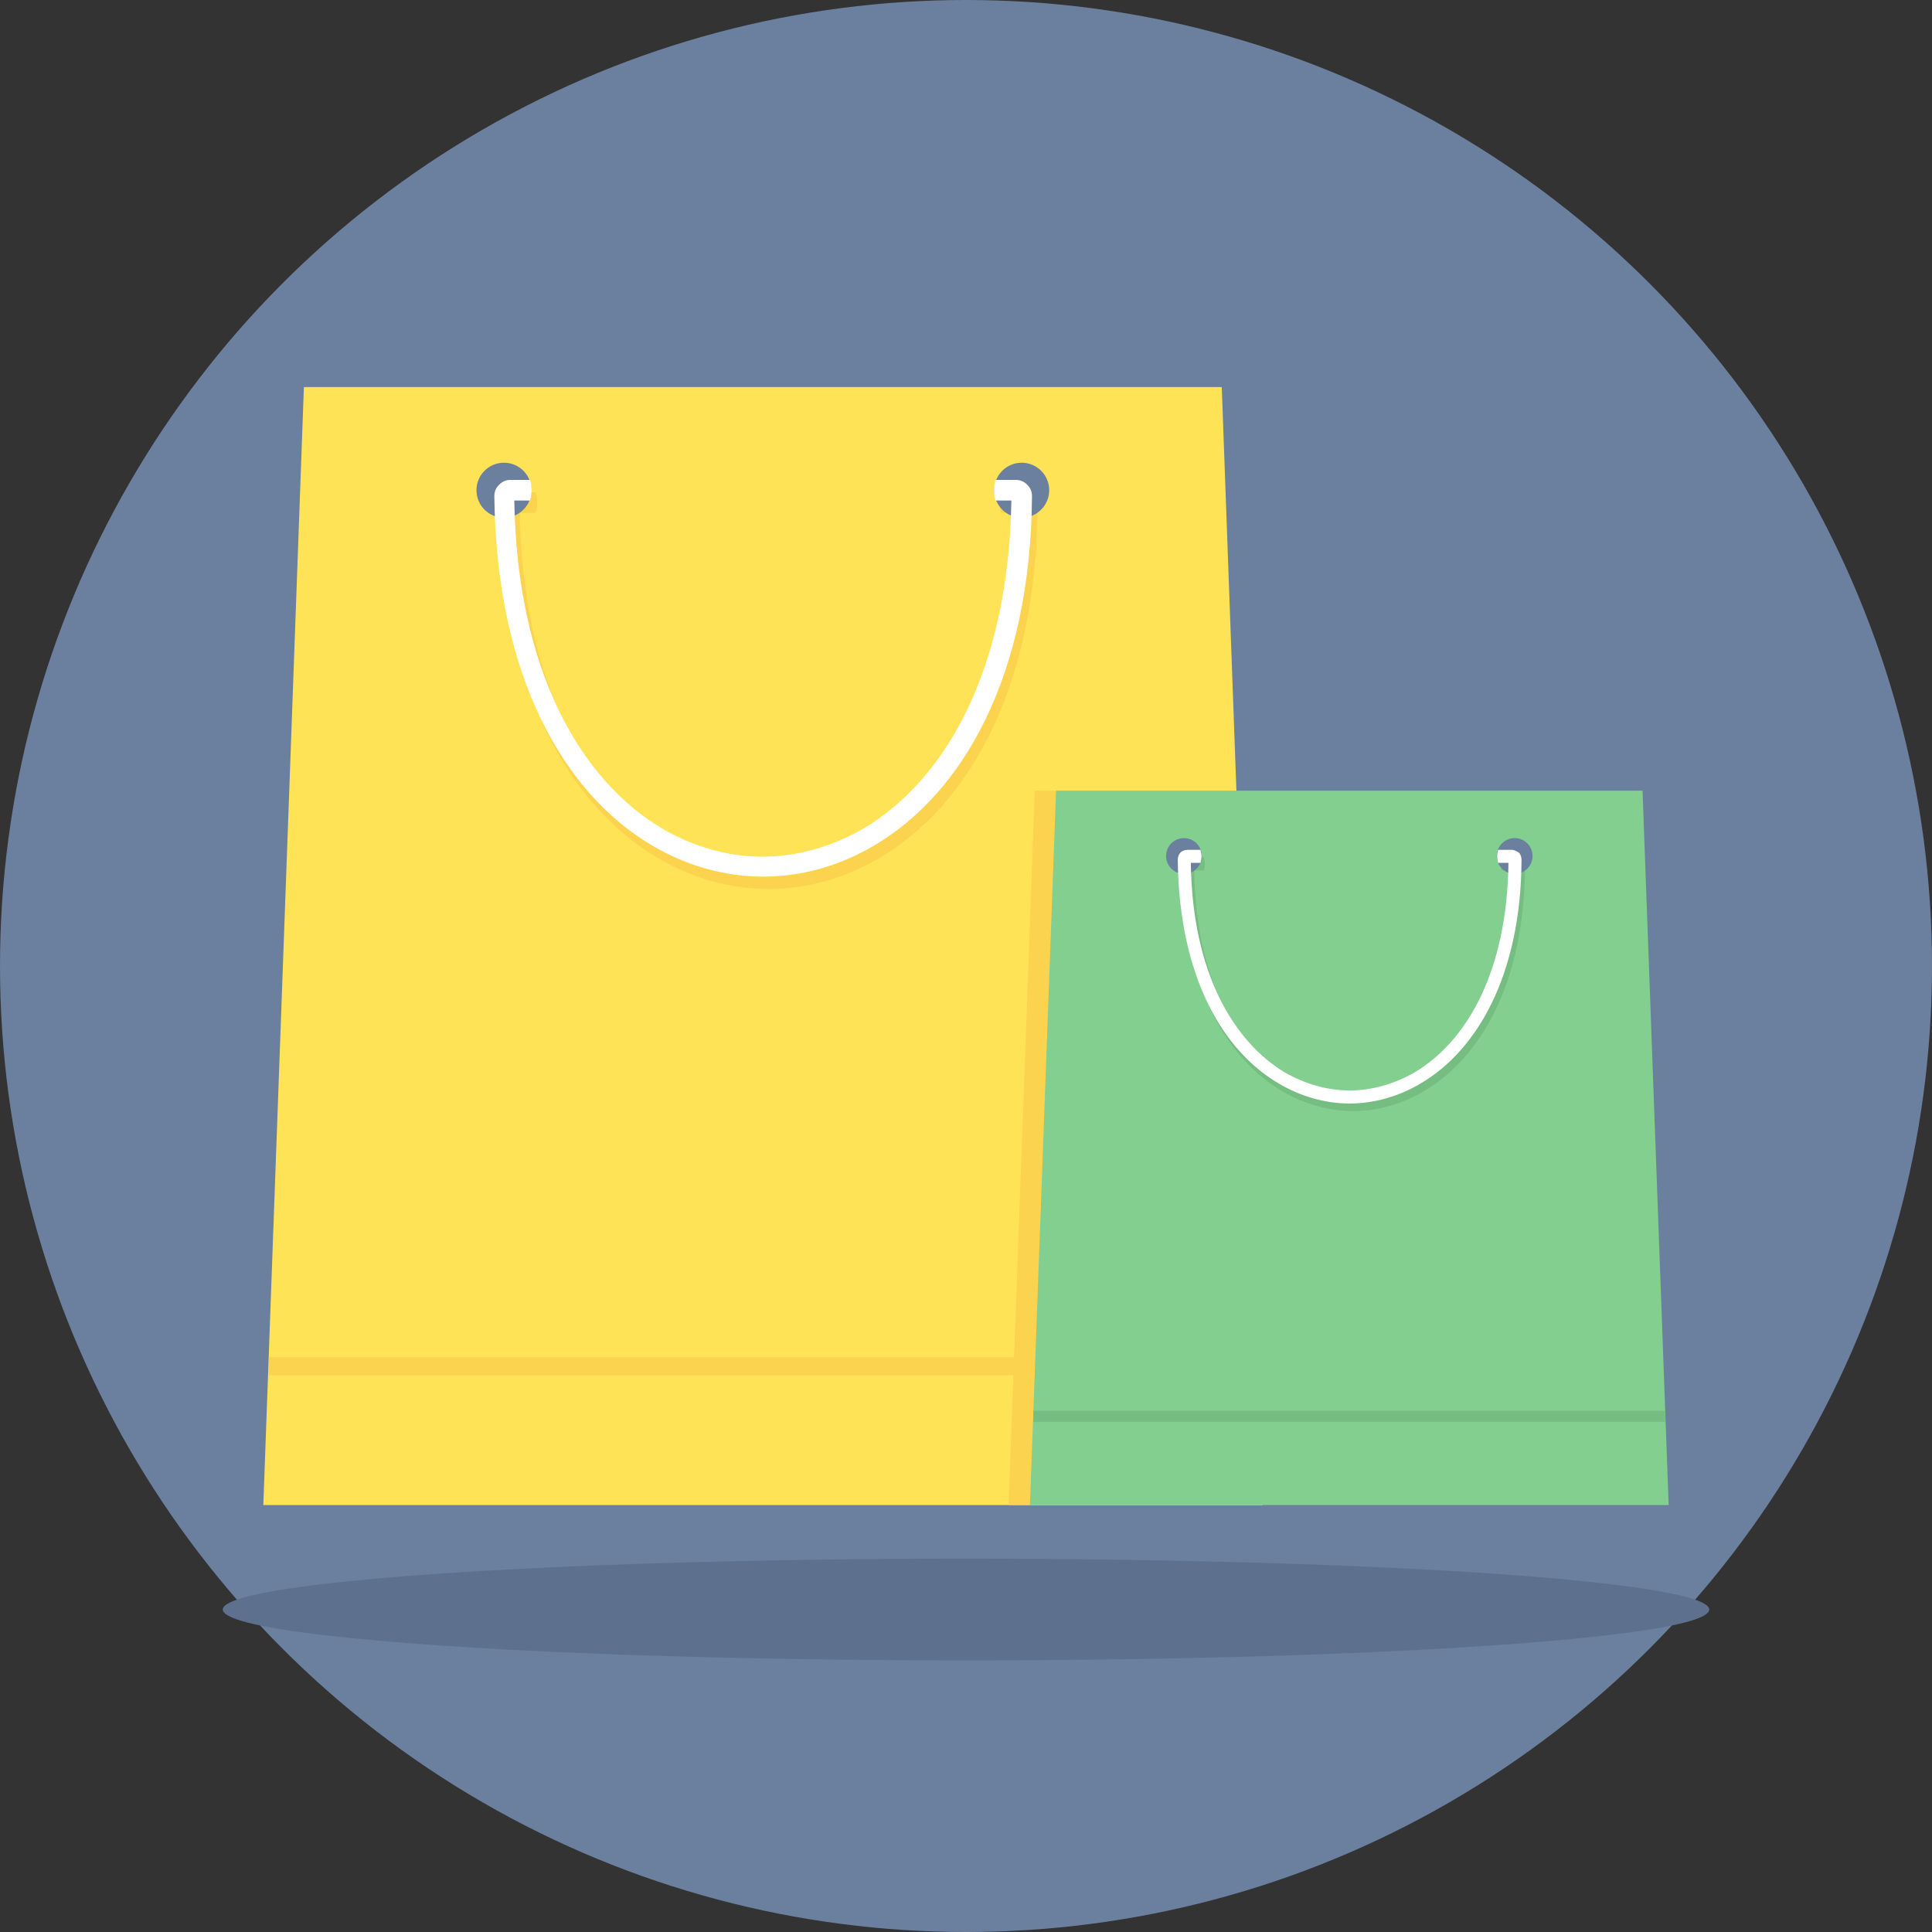 <?xml version="1.0" encoding="iso-8859-1"?>
<!-- Uploaded to: SVG Repo, www.svgrepo.com, Generator: SVG Repo Mixer Tools -->
<svg height="800px" width="800px" version="1.1" id="Layer_1" xmlns="http://www.w3.org/2000/svg" xmlns:xlink="http://www.w3.org/1999/xlink" 
	 viewBox="0 0 512 512" xml:space="preserve">
<rect x="0" y="0" width="512" height="512" fill="#333333" stroke="none"/>
<circle style="fill:#6B7F9E;" cx="256" cy="256" r="256"/>
<ellipse style="fill:#5D718F;" cx="256" cy="426.545" rx="196.965" ry="13.483"/>
<polygon style="fill:#FFE356;" points="80.535,102.582 323.781,102.582 334.531,398.85 69.785,398.85 "/>
<g>
	<path style="fill:#FCD34E;" d="M136.655,130.46h5.284c0.547,1.822,0.547,3.644,0,5.466h-4.191
		c0.729,45.187,17.674,74.158,39.174,86.912c8.381,4.92,17.492,7.47,26.602,7.47l0,0c9.11,0,18.221-2.551,26.784-7.47
		c21.5-12.754,38.446-41.725,39.174-86.912h-4.191c-0.547-1.822-0.547-3.644,0-5.466h5.284c1.275,0,2.186,0.364,3.098,1.275
		c0.911,0.911,1.275,1.822,1.275,3.098c-0.364,47.92-18.585,78.895-41.907,92.561c-9.293,5.466-19.314,8.199-29.335,8.199l0,0
		c-10.021,0-20.043-2.733-29.335-8.199c-23.322-13.665-41.361-44.641-41.907-92.561c0-1.275,0.364-2.186,1.275-3.098
		c0.911-0.911,1.822-1.275,3.098-1.275H136.655z"/>
	<polygon style="fill:#FCD34E;" points="333.073,359.675 333.256,364.413 71.243,364.413 71.243,359.675 	"/>
</g>
<g>
	<circle style="fill:#6B7F9E;" cx="133.557" cy="129.913" r="7.288"/>
	<circle style="fill:#6B7F9E;" cx="270.759" cy="129.913" r="7.288"/>
</g>
<path style="fill:#FFFFFF;" d="M135.197,127.18h5.284c0.547,1.822,0.547,3.644,0,5.466h-4.191
	c0.729,45.187,17.674,74.158,39.174,86.912c8.382,4.92,17.492,7.47,26.602,7.47l0,0c9.11,0,18.221-2.551,26.784-7.47
	c21.5-12.754,38.446-41.725,39.174-86.912h-4.191c-0.547-1.822-0.547-3.644,0-5.466h5.284c1.275,0,2.186,0.364,3.098,1.275
	c0.911,0.911,1.275,1.822,1.275,3.098c-0.364,47.92-18.585,78.895-41.907,92.561c-9.293,5.466-19.314,8.199-29.335,8.199l0,0
	c-10.021,0-20.043-2.733-29.335-8.199c-23.322-13.665-41.361-44.641-41.907-92.561c0-1.275,0.364-2.186,1.275-3.098
	c0.911-0.911,1.822-1.275,3.098-1.275H135.197z"/>
<g>
	<polygon style="fill:#FCD34E;" points="327.607,209.537 334.531,398.85 267.297,398.85 274.221,209.537 	"/>
	<polygon style="fill:#FCD34E;" points="333.073,359.675 333.256,364.413 268.572,364.413 268.754,359.675 	"/>
</g>
<polygon style="fill:#83CF8F;" points="279.869,209.537 435.291,209.537 442.215,398.85 272.945,398.85 "/>
<g>
	<path style="fill:#75BD80;" d="M315.764,227.211h3.28c0.364,1.093,0.364,2.369,0,3.462h-2.551
		c0.364,28.971,11.297,47.374,24.962,55.573c5.466,3.098,11.297,4.737,17.127,4.737l0,0c5.831,0,11.661-1.64,17.127-4.737
		c13.848-8.199,24.598-26.602,24.962-55.573h-2.733c-0.364-1.093-0.364-2.369,0-3.462h3.462c0.729,0,1.458,0.182,2.004,0.729
		c0.547,0.547,0.729,1.275,0.729,2.004c-0.182,30.611-11.843,50.471-26.784,59.217c-5.831,3.462-12.39,5.284-18.767,5.284l0,0
		c-6.377,0-12.937-1.822-18.767-5.284c-14.941-8.746-26.42-28.424-26.784-59.217c0-0.729,0.182-1.458,0.729-2.004
		S315.035,227.211,315.764,227.211z"/>
	<polygon style="fill:#75BD80;" points="441.304,373.888 441.304,376.803 273.856,376.803 273.856,373.888 	"/>
</g>
<g>
	<circle style="fill:#6B7F9E;" cx="313.759" cy="226.847" r="4.737"/>
	<circle style="fill:#6B7F9E;" cx="401.401" cy="226.847" r="4.737"/>
</g>
<path style="fill:#FFFFFF;" d="M314.853,225.207h3.28c0.364,1.093,0.364,2.369,0,3.462h-2.551
	c0.364,28.971,11.297,47.374,24.962,55.573c5.466,3.098,11.297,4.737,17.127,4.737l0,0c5.831,0,11.661-1.64,17.127-4.737
	c13.848-8.199,24.598-26.602,24.962-55.573h-2.733c-0.364-1.093-0.364-2.369,0-3.462h3.462c0.729,0,1.458,0.364,2.004,0.729
	c0.547,0.547,0.729,1.275,0.729,2.004c-0.182,30.611-11.843,50.471-26.784,59.217c-5.831,3.462-12.39,5.284-18.767,5.284l0,0
	c-6.377,0-12.937-1.822-18.767-5.284c-14.941-8.746-26.42-28.424-26.784-59.217c0-0.729,0.182-1.458,0.729-2.004
	C313.395,225.389,314.124,225.207,314.853,225.207z"/>
</svg>